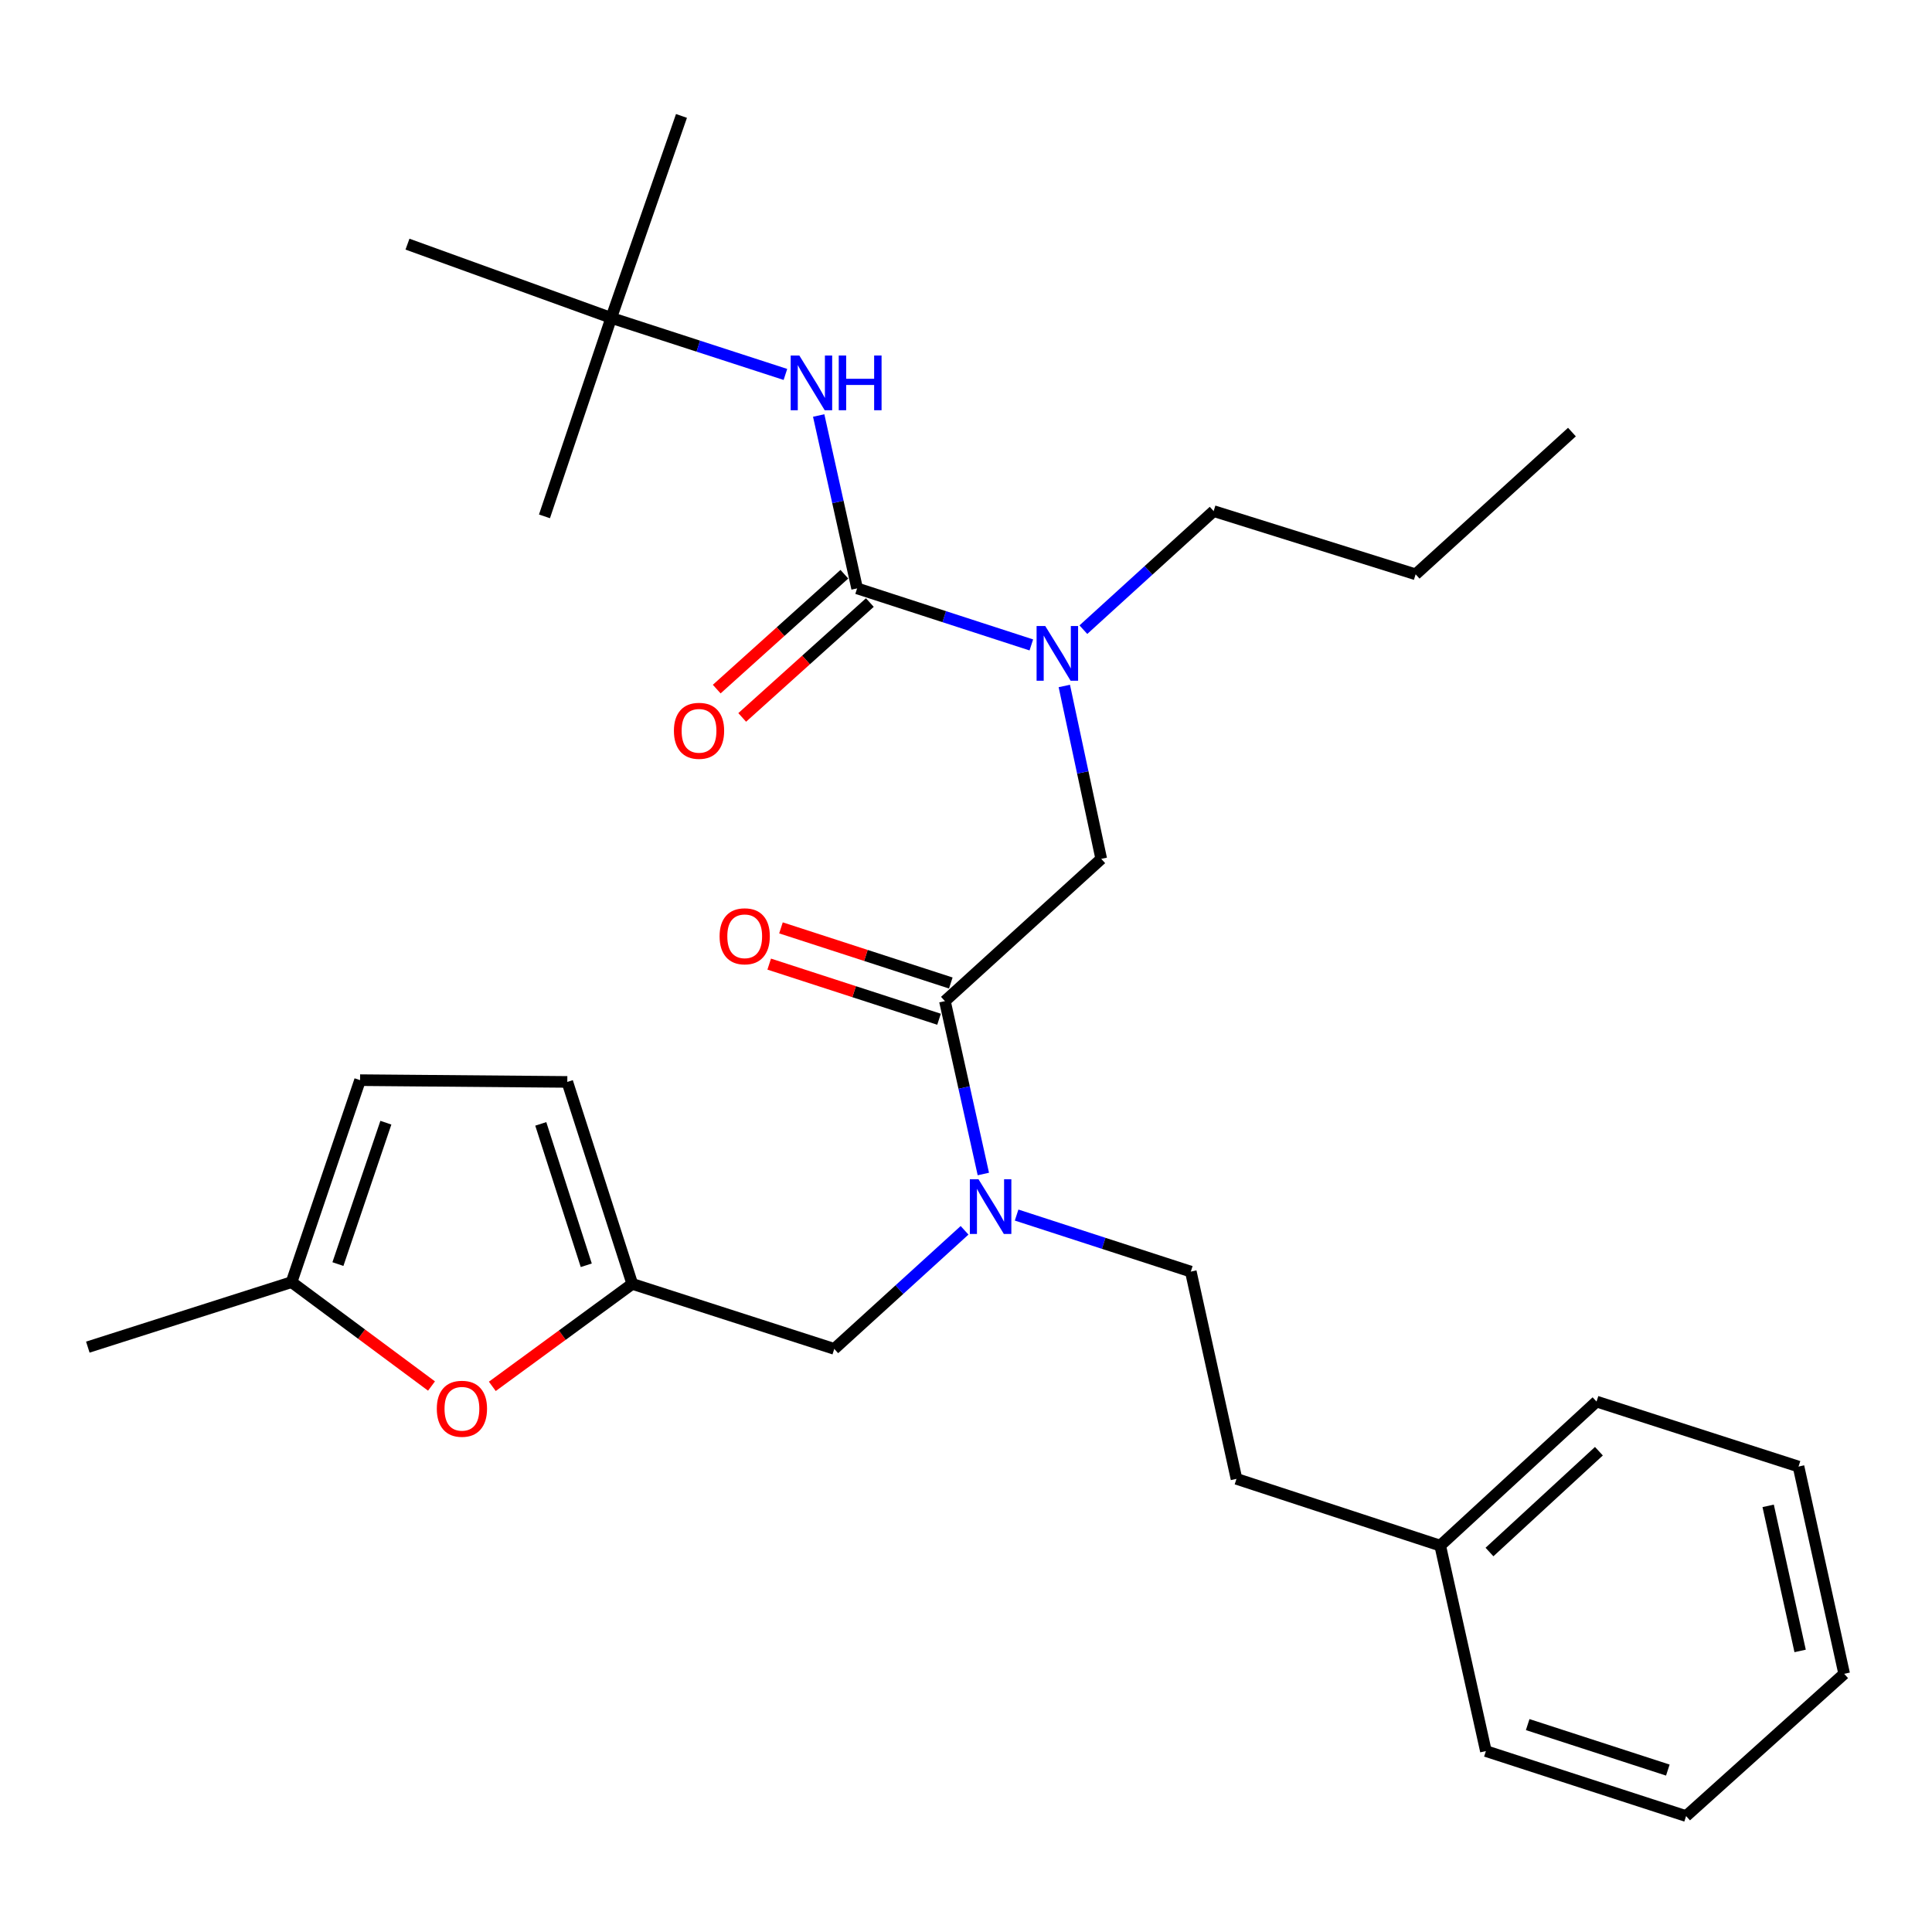 <?xml version='1.0' encoding='iso-8859-1'?>
<svg version='1.1' baseProfile='full'
              xmlns='http://www.w3.org/2000/svg'
                      xmlns:rdkit='http://www.rdkit.org/xml'
                      xmlns:xlink='http://www.w3.org/1999/xlink'
                  xml:space='preserve'
width='1000px' height='1000px' viewBox='0 0 1000 1000'>
<!-- END OF HEADER -->
<rect style='opacity:1.0;fill:#FFFFFF;stroke:none' width='1000' height='1000' x='0' y='0'> </rect>
<path class='bond-0' d='M 316.367,164.542 L 281.821,267.271' style='fill:none;fill-rule:evenodd;stroke:#000000;stroke-width:6px;stroke-linecap:butt;stroke-linejoin:miter;stroke-opacity:1' />
<path class='bond-1' d='M 316.367,164.542 L 352.732,60.005' style='fill:none;fill-rule:evenodd;stroke:#000000;stroke-width:6px;stroke-linecap:butt;stroke-linejoin:miter;stroke-opacity:1' />
<path class='bond-2' d='M 316.367,164.542 L 210.91,126.369' style='fill:none;fill-rule:evenodd;stroke:#000000;stroke-width:6px;stroke-linecap:butt;stroke-linejoin:miter;stroke-opacity:1' />
<path class='bond-3' d='M 316.367,164.542 L 361.449,179.175' style='fill:none;fill-rule:evenodd;stroke:#000000;stroke-width:6px;stroke-linecap:butt;stroke-linejoin:miter;stroke-opacity:1' />
<path class='bond-3' d='M 361.449,179.175 L 406.531,193.808' style='fill:none;fill-rule:evenodd;stroke:#0000FF;stroke-width:6px;stroke-linecap:butt;stroke-linejoin:miter;stroke-opacity:1' />
<path class='bond-4' d='M 489.087,518.177 L 499.033,562.918' style='fill:none;fill-rule:evenodd;stroke:#000000;stroke-width:6px;stroke-linecap:butt;stroke-linejoin:miter;stroke-opacity:1' />
<path class='bond-4' d='M 499.033,562.918 L 508.978,607.66' style='fill:none;fill-rule:evenodd;stroke:#0000FF;stroke-width:6px;stroke-linecap:butt;stroke-linejoin:miter;stroke-opacity:1' />
<path class='bond-5' d='M 489.087,518.177 L 570.002,444.549' style='fill:none;fill-rule:evenodd;stroke:#000000;stroke-width:6px;stroke-linecap:butt;stroke-linejoin:miter;stroke-opacity:1' />
<path class='bond-6' d='M 492.132,508.798 L 448.18,494.531' style='fill:none;fill-rule:evenodd;stroke:#000000;stroke-width:6px;stroke-linecap:butt;stroke-linejoin:miter;stroke-opacity:1' />
<path class='bond-6' d='M 448.18,494.531 L 404.228,480.265' style='fill:none;fill-rule:evenodd;stroke:#FF0000;stroke-width:6px;stroke-linecap:butt;stroke-linejoin:miter;stroke-opacity:1' />
<path class='bond-6' d='M 486.043,527.556 L 442.091,513.29' style='fill:none;fill-rule:evenodd;stroke:#000000;stroke-width:6px;stroke-linecap:butt;stroke-linejoin:miter;stroke-opacity:1' />
<path class='bond-6' d='M 442.091,513.29 L 398.139,499.023' style='fill:none;fill-rule:evenodd;stroke:#FF0000;stroke-width:6px;stroke-linecap:butt;stroke-linejoin:miter;stroke-opacity:1' />
<path class='bond-7' d='M 570.002,444.549 L 560.443,399.805' style='fill:none;fill-rule:evenodd;stroke:#000000;stroke-width:6px;stroke-linecap:butt;stroke-linejoin:miter;stroke-opacity:1' />
<path class='bond-7' d='M 560.443,399.805 L 550.884,355.061' style='fill:none;fill-rule:evenodd;stroke:#0000FF;stroke-width:6px;stroke-linecap:butt;stroke-linejoin:miter;stroke-opacity:1' />
<path class='bond-8' d='M 533.814,333.812 L 488.726,319.179' style='fill:none;fill-rule:evenodd;stroke:#0000FF;stroke-width:6px;stroke-linecap:butt;stroke-linejoin:miter;stroke-opacity:1' />
<path class='bond-8' d='M 488.726,319.179 L 443.639,304.545' style='fill:none;fill-rule:evenodd;stroke:#000000;stroke-width:6px;stroke-linecap:butt;stroke-linejoin:miter;stroke-opacity:1' />
<path class='bond-9' d='M 560.753,325.917 L 594.467,295.23' style='fill:none;fill-rule:evenodd;stroke:#0000FF;stroke-width:6px;stroke-linecap:butt;stroke-linejoin:miter;stroke-opacity:1' />
<path class='bond-9' d='M 594.467,295.23 L 628.181,264.543' style='fill:none;fill-rule:evenodd;stroke:#000000;stroke-width:6px;stroke-linecap:butt;stroke-linejoin:miter;stroke-opacity:1' />
<path class='bond-10' d='M 443.639,304.545 L 433.694,259.804' style='fill:none;fill-rule:evenodd;stroke:#000000;stroke-width:6px;stroke-linecap:butt;stroke-linejoin:miter;stroke-opacity:1' />
<path class='bond-10' d='M 433.694,259.804 L 423.748,215.063' style='fill:none;fill-rule:evenodd;stroke:#0000FF;stroke-width:6px;stroke-linecap:butt;stroke-linejoin:miter;stroke-opacity:1' />
<path class='bond-11' d='M 437.043,297.216 L 404.007,326.947' style='fill:none;fill-rule:evenodd;stroke:#000000;stroke-width:6px;stroke-linecap:butt;stroke-linejoin:miter;stroke-opacity:1' />
<path class='bond-11' d='M 404.007,326.947 L 370.971,356.678' style='fill:none;fill-rule:evenodd;stroke:#FF0000;stroke-width:6px;stroke-linecap:butt;stroke-linejoin:miter;stroke-opacity:1' />
<path class='bond-11' d='M 450.236,311.875 L 417.2,341.606' style='fill:none;fill-rule:evenodd;stroke:#000000;stroke-width:6px;stroke-linecap:butt;stroke-linejoin:miter;stroke-opacity:1' />
<path class='bond-11' d='M 417.2,341.606 L 384.164,371.338' style='fill:none;fill-rule:evenodd;stroke:#FF0000;stroke-width:6px;stroke-linecap:butt;stroke-linejoin:miter;stroke-opacity:1' />
<path class='bond-12' d='M 628.181,264.543 L 732.729,297.27' style='fill:none;fill-rule:evenodd;stroke:#000000;stroke-width:6px;stroke-linecap:butt;stroke-linejoin:miter;stroke-opacity:1' />
<path class='bond-13' d='M 431.817,698.183 L 327.269,664.546' style='fill:none;fill-rule:evenodd;stroke:#000000;stroke-width:6px;stroke-linecap:butt;stroke-linejoin:miter;stroke-opacity:1' />
<path class='bond-14' d='M 431.817,698.183 L 465.537,667.495' style='fill:none;fill-rule:evenodd;stroke:#000000;stroke-width:6px;stroke-linecap:butt;stroke-linejoin:miter;stroke-opacity:1' />
<path class='bond-14' d='M 465.537,667.495 L 499.256,636.807' style='fill:none;fill-rule:evenodd;stroke:#0000FF;stroke-width:6px;stroke-linecap:butt;stroke-linejoin:miter;stroke-opacity:1' />
<path class='bond-15' d='M 526.195,628.914 L 571.277,643.547' style='fill:none;fill-rule:evenodd;stroke:#0000FF;stroke-width:6px;stroke-linecap:butt;stroke-linejoin:miter;stroke-opacity:1' />
<path class='bond-15' d='M 571.277,643.547 L 616.359,658.18' style='fill:none;fill-rule:evenodd;stroke:#000000;stroke-width:6px;stroke-linecap:butt;stroke-linejoin:miter;stroke-opacity:1' />
<path class='bond-16' d='M 732.729,297.27 L 813.633,223.642' style='fill:none;fill-rule:evenodd;stroke:#000000;stroke-width:6px;stroke-linecap:butt;stroke-linejoin:miter;stroke-opacity:1' />
<path class='bond-17' d='M 223.345,717.404 L 187.128,690.52' style='fill:none;fill-rule:evenodd;stroke:#FF0000;stroke-width:6px;stroke-linecap:butt;stroke-linejoin:miter;stroke-opacity:1' />
<path class='bond-17' d='M 187.128,690.52 L 150.912,663.637' style='fill:none;fill-rule:evenodd;stroke:#000000;stroke-width:6px;stroke-linecap:butt;stroke-linejoin:miter;stroke-opacity:1' />
<path class='bond-18' d='M 254.822,717.576 L 291.046,691.061' style='fill:none;fill-rule:evenodd;stroke:#FF0000;stroke-width:6px;stroke-linecap:butt;stroke-linejoin:miter;stroke-opacity:1' />
<path class='bond-18' d='M 291.046,691.061 L 327.269,664.546' style='fill:none;fill-rule:evenodd;stroke:#000000;stroke-width:6px;stroke-linecap:butt;stroke-linejoin:miter;stroke-opacity:1' />
<path class='bond-19' d='M 150.912,663.637 L 186.367,559.089' style='fill:none;fill-rule:evenodd;stroke:#000000;stroke-width:6px;stroke-linecap:butt;stroke-linejoin:miter;stroke-opacity:1' />
<path class='bond-19' d='M 174.907,654.289 L 199.726,581.105' style='fill:none;fill-rule:evenodd;stroke:#000000;stroke-width:6px;stroke-linecap:butt;stroke-linejoin:miter;stroke-opacity:1' />
<path class='bond-20' d='M 150.912,663.637 L 45.455,697.274' style='fill:none;fill-rule:evenodd;stroke:#000000;stroke-width:6px;stroke-linecap:butt;stroke-linejoin:miter;stroke-opacity:1' />
<path class='bond-21' d='M 186.367,559.089 L 293.632,559.998' style='fill:none;fill-rule:evenodd;stroke:#000000;stroke-width:6px;stroke-linecap:butt;stroke-linejoin:miter;stroke-opacity:1' />
<path class='bond-22' d='M 293.632,559.998 L 327.269,664.546' style='fill:none;fill-rule:evenodd;stroke:#000000;stroke-width:6px;stroke-linecap:butt;stroke-linejoin:miter;stroke-opacity:1' />
<path class='bond-22' d='M 279.904,581.721 L 303.45,654.904' style='fill:none;fill-rule:evenodd;stroke:#000000;stroke-width:6px;stroke-linecap:butt;stroke-linejoin:miter;stroke-opacity:1' />
<path class='bond-23' d='M 745.45,800.003 L 640.003,765.456' style='fill:none;fill-rule:evenodd;stroke:#000000;stroke-width:6px;stroke-linecap:butt;stroke-linejoin:miter;stroke-opacity:1' />
<path class='bond-24' d='M 745.45,800.003 L 826.364,725.454' style='fill:none;fill-rule:evenodd;stroke:#000000;stroke-width:6px;stroke-linecap:butt;stroke-linejoin:miter;stroke-opacity:1' />
<path class='bond-24' d='M 770.95,803.325 L 827.59,751.141' style='fill:none;fill-rule:evenodd;stroke:#000000;stroke-width:6px;stroke-linecap:butt;stroke-linejoin:miter;stroke-opacity:1' />
<path class='bond-25' d='M 745.45,800.003 L 769.094,906.358' style='fill:none;fill-rule:evenodd;stroke:#000000;stroke-width:6px;stroke-linecap:butt;stroke-linejoin:miter;stroke-opacity:1' />
<path class='bond-26' d='M 616.359,658.18 L 640.003,765.456' style='fill:none;fill-rule:evenodd;stroke:#000000;stroke-width:6px;stroke-linecap:butt;stroke-linejoin:miter;stroke-opacity:1' />
<path class='bond-27' d='M 826.364,725.454 L 930.912,759.091' style='fill:none;fill-rule:evenodd;stroke:#000000;stroke-width:6px;stroke-linecap:butt;stroke-linejoin:miter;stroke-opacity:1' />
<path class='bond-28' d='M 769.094,906.358 L 872.722,939.995' style='fill:none;fill-rule:evenodd;stroke:#000000;stroke-width:6px;stroke-linecap:butt;stroke-linejoin:miter;stroke-opacity:1' />
<path class='bond-28' d='M 790.727,892.645 L 863.266,916.191' style='fill:none;fill-rule:evenodd;stroke:#000000;stroke-width:6px;stroke-linecap:butt;stroke-linejoin:miter;stroke-opacity:1' />
<path class='bond-29' d='M 930.912,759.091 L 954.545,866.367' style='fill:none;fill-rule:evenodd;stroke:#000000;stroke-width:6px;stroke-linecap:butt;stroke-linejoin:miter;stroke-opacity:1' />
<path class='bond-29' d='M 915.197,779.425 L 931.74,854.518' style='fill:none;fill-rule:evenodd;stroke:#000000;stroke-width:6px;stroke-linecap:butt;stroke-linejoin:miter;stroke-opacity:1' />
<path class='bond-30' d='M 872.722,939.995 L 954.545,866.367' style='fill:none;fill-rule:evenodd;stroke:#000000;stroke-width:6px;stroke-linecap:butt;stroke-linejoin:miter;stroke-opacity:1' />
<path  class='atom-3' d='M 372.46 484.62
Q 372.46 477.82, 375.82 474.02
Q 379.18 470.22, 385.46 470.22
Q 391.74 470.22, 395.1 474.02
Q 398.46 477.82, 398.46 484.62
Q 398.46 491.5, 395.06 495.42
Q 391.66 499.3, 385.46 499.3
Q 379.22 499.3, 375.82 495.42
Q 372.46 491.54, 372.46 484.62
M 385.46 496.1
Q 389.78 496.1, 392.1 493.22
Q 394.46 490.3, 394.46 484.62
Q 394.46 479.06, 392.1 476.26
Q 389.78 473.42, 385.46 473.42
Q 381.14 473.42, 378.78 476.22
Q 376.46 479.02, 376.46 484.62
Q 376.46 490.34, 378.78 493.22
Q 381.14 496.1, 385.46 496.1
' fill='#FF0000'/>
<path  class='atom-4' d='M 541.018 324.022
L 550.298 339.022
Q 551.218 340.502, 552.698 343.182
Q 554.178 345.862, 554.258 346.022
L 554.258 324.022
L 558.018 324.022
L 558.018 352.342
L 554.138 352.342
L 544.178 335.942
Q 543.018 334.022, 541.778 331.822
Q 540.578 329.622, 540.218 328.942
L 540.218 352.342
L 536.538 352.342
L 536.538 324.022
L 541.018 324.022
' fill='#0000FF'/>
<path  class='atom-6' d='M 413.735 184.019
L 423.015 199.019
Q 423.935 200.499, 425.415 203.179
Q 426.895 205.859, 426.975 206.019
L 426.975 184.019
L 430.735 184.019
L 430.735 212.339
L 426.855 212.339
L 416.895 195.939
Q 415.735 194.019, 414.495 191.819
Q 413.295 189.619, 412.935 188.939
L 412.935 212.339
L 409.255 212.339
L 409.255 184.019
L 413.735 184.019
' fill='#0000FF'/>
<path  class='atom-6' d='M 434.135 184.019
L 437.975 184.019
L 437.975 196.059
L 452.455 196.059
L 452.455 184.019
L 456.295 184.019
L 456.295 212.339
L 452.455 212.339
L 452.455 199.259
L 437.975 199.259
L 437.975 212.339
L 434.135 212.339
L 434.135 184.019
' fill='#0000FF'/>
<path  class='atom-7' d='M 348.815 378.265
Q 348.815 371.465, 352.175 367.665
Q 355.535 363.865, 361.815 363.865
Q 368.095 363.865, 371.455 367.665
Q 374.815 371.465, 374.815 378.265
Q 374.815 385.145, 371.415 389.065
Q 368.015 392.945, 361.815 392.945
Q 355.575 392.945, 352.175 389.065
Q 348.815 385.185, 348.815 378.265
M 361.815 389.745
Q 366.135 389.745, 368.455 386.865
Q 370.815 383.945, 370.815 378.265
Q 370.815 372.705, 368.455 369.905
Q 366.135 367.065, 361.815 367.065
Q 357.495 367.065, 355.135 369.865
Q 352.815 372.665, 352.815 378.265
Q 352.815 383.985, 355.135 386.865
Q 357.495 389.745, 361.815 389.745
' fill='#FF0000'/>
<path  class='atom-12' d='M 506.472 610.384
L 515.752 625.384
Q 516.672 626.864, 518.152 629.544
Q 519.632 632.224, 519.712 632.384
L 519.712 610.384
L 523.472 610.384
L 523.472 638.704
L 519.592 638.704
L 509.632 622.304
Q 508.472 620.384, 507.232 618.184
Q 506.032 615.984, 505.672 615.304
L 505.672 638.704
L 501.992 638.704
L 501.992 610.384
L 506.472 610.384
' fill='#0000FF'/>
<path  class='atom-15' d='M 226.091 729.172
Q 226.091 722.372, 229.451 718.572
Q 232.811 714.772, 239.091 714.772
Q 245.371 714.772, 248.731 718.572
Q 252.091 722.372, 252.091 729.172
Q 252.091 736.052, 248.691 739.972
Q 245.291 743.852, 239.091 743.852
Q 232.851 743.852, 229.451 739.972
Q 226.091 736.092, 226.091 729.172
M 239.091 740.652
Q 243.411 740.652, 245.731 737.772
Q 248.091 734.852, 248.091 729.172
Q 248.091 723.612, 245.731 720.812
Q 243.411 717.972, 239.091 717.972
Q 234.771 717.972, 232.411 720.772
Q 230.091 723.572, 230.091 729.172
Q 230.091 734.892, 232.411 737.772
Q 234.771 740.652, 239.091 740.652
' fill='#FF0000'/>
</svg>
